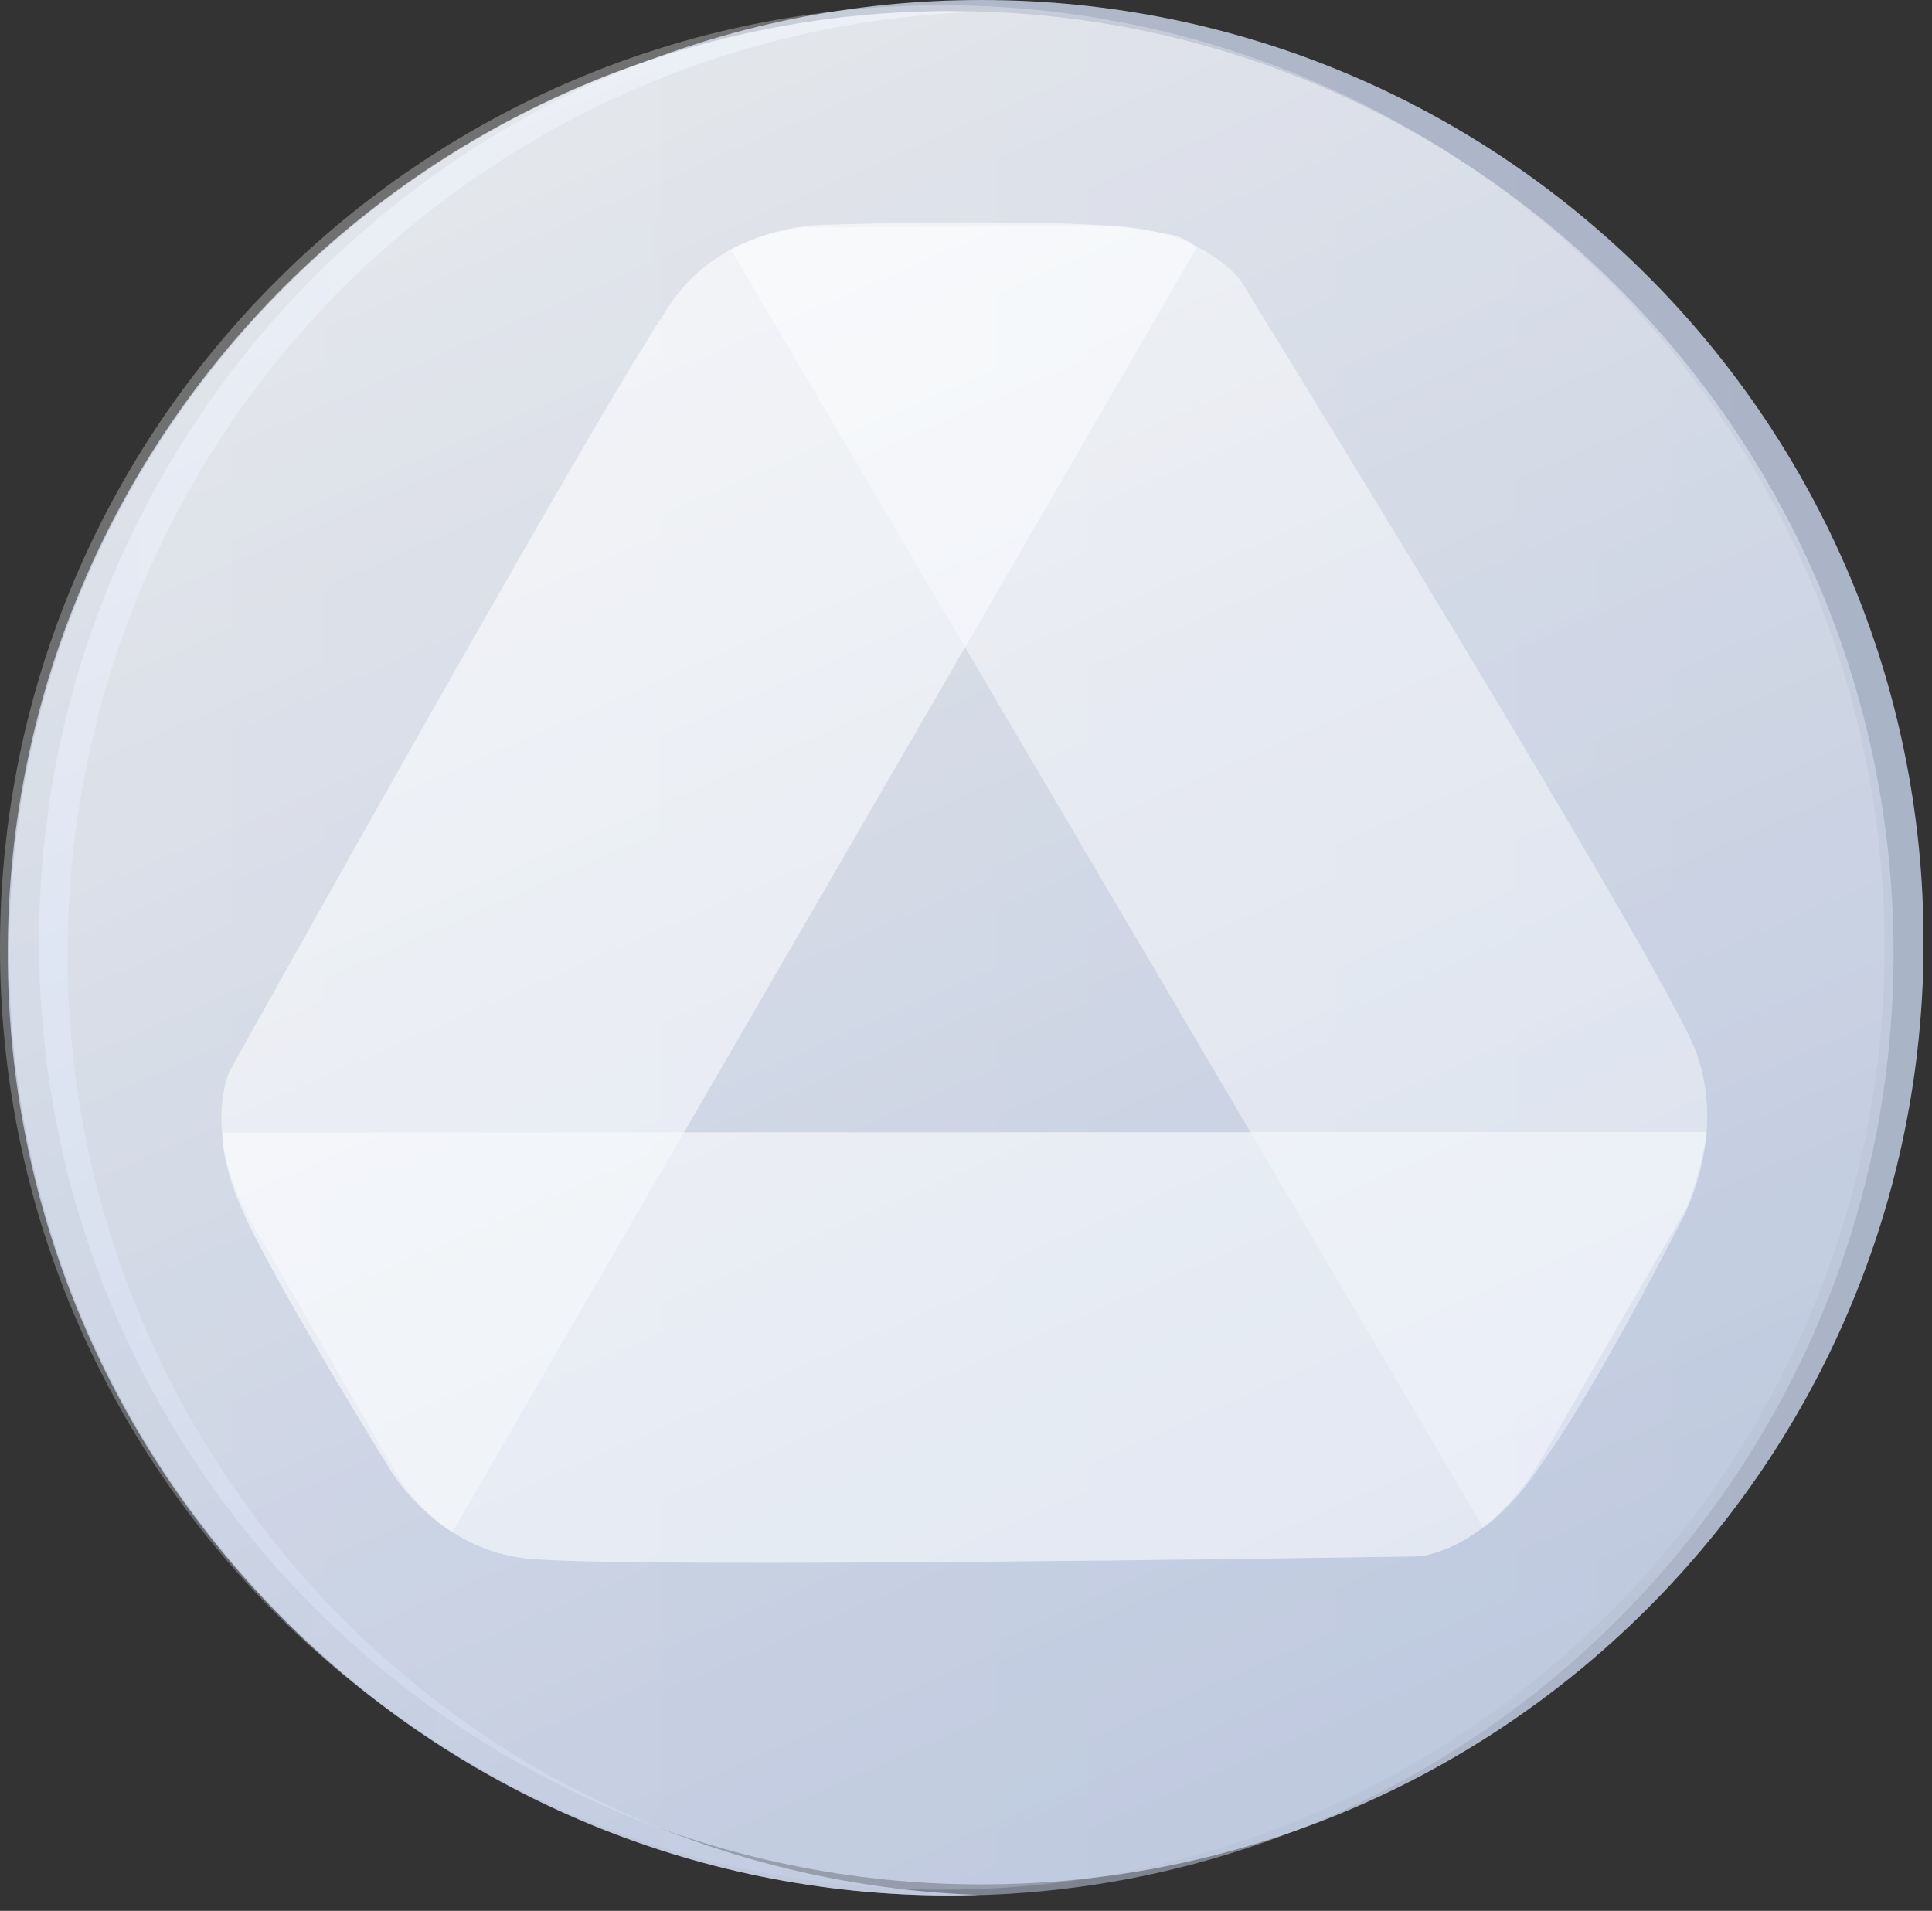<svg width="92" height="91" viewBox="0 0 92 91" fill="none" xmlns="http://www.w3.org/2000/svg">
<rect x="0" y="0" width="92" height="91" fill="#333333" stroke="none"/>
<g clip-path="url(#clip0_92_221)">
<path opacity="0.8" d="M46.729 89.74C71.51 89.74 91.599 69.651 91.599 44.87C91.599 20.089 71.51 0 46.729 0C21.948 0 1.859 20.089 1.859 44.87C1.859 69.651 21.948 89.74 46.729 89.74Z" fill="url(#paint0_linear_92_221)"/>
<path opacity="0.8" d="M45.239 0.539C45.659 0.539 46.069 0.559 46.489 0.569C38.399 0.849 30.289 3.319 23.079 8.159C2.499 21.969 -2.971 49.849 10.849 70.419C19.199 82.849 32.679 89.759 46.579 90.239C46.139 90.249 45.689 90.269 45.239 90.269C20.459 90.269 0.369 70.179 0.369 45.399C0.369 20.619 20.459 0.529 45.239 0.529V0.539Z" fill="url(#paint1_linear_92_221)"/>
<path opacity="0.5" d="M45.3 90.269C70.081 90.269 90.17 70.18 90.17 45.399C90.17 20.618 70.081 0.529 45.3 0.529C20.519 0.529 0.43 20.618 0.43 45.399C0.43 70.18 20.519 90.269 45.3 90.269Z" fill="url(#paint2_linear_92_221)"/>
<path opacity="0.64" d="M39.03 10.719C39.03 10.719 34.77 10.739 32.22 14.059C29.67 17.379 10.94 50.999 10.94 50.999C10.94 50.999 9.49 53.979 12.13 58.489C14.77 62.999 18.94 70.319 18.94 70.319C18.94 70.319 20.01 72.029 21.54 72.969L56.99 11.779C56.99 11.779 56.48 11.309 55.74 11.169C55 11.029 53.9 10.809 52.14 10.709C47.38 10.449 39.03 10.709 39.03 10.709V10.719Z" fill="white"/>
<path opacity="0.7" d="M18.56 69.97C18.56 69.97 20.71 73.65 24.87 74.2C29.03 74.75 67.59 74.12 67.59 74.12C67.59 74.12 70.9 73.88 73.49 69.33C76.08 64.78 80.34 57.49 80.34 57.49C80.34 57.49 81.05 55.65 81.27 53.91L10.59 53.93C10.59 53.93 10.47 55.58 11.99 58.6C14.14 62.86 18.57 69.97 18.57 69.97H18.56Z" fill="white"/>
<path opacity="0.54" d="M80.311 57.65C80.221 57.71 82.221 54.05 80.76 50.08C79.311 46.15 59.09 13.38 59.09 13.38C59.09 13.38 57.211 10.65 51.98 10.73C46.751 10.81 38.331 10.83 38.331 10.83C38.331 10.83 36.38 11.02 34.81 11.89L70.63 72.75C70.63 72.75 71.07 72.52 72.221 71.28C72.691 70.77 73.201 70.02 73.861 69.06C76.55 65.13 80.311 57.65 80.311 57.65Z" fill="white"/>
<path opacity="0.3" d="M44.87 89.99C69.651 89.99 89.74 69.901 89.74 45.12C89.74 20.339 69.651 0.25 44.87 0.25C20.089 0.25 0 20.339 0 45.12C0 69.901 20.089 89.99 44.87 89.99Z" fill="url(#paint3_linear_92_221)"/>
</g>
<defs>
<linearGradient id="paint0_linear_92_221" x1="1.859" y1="44.87" x2="91.589" y2="44.87" gradientUnits="userSpaceOnUse">
<stop stop-color="#D6DFF1"/>
<stop offset="1" stop-color="#C8D4EC"/>
</linearGradient>
<linearGradient id="paint1_linear_92_221" x1="46.579" y1="45.399" x2="0.379" y2="45.399" gradientUnits="userSpaceOnUse">
<stop stop-color="#D6DFF1"/>
<stop offset="1" stop-color="#C8D4EC"/>
</linearGradient>
<linearGradient id="paint2_linear_92_221" x1="27.586" y1="4.847" x2="63.502" y2="87.085" gradientUnits="userSpaceOnUse">
<stop stop-color="white"/>
<stop offset="1" stop-color="#C8D4EC"/>
</linearGradient>
<linearGradient id="paint3_linear_92_221" x1="27.155" y1="4.558" x2="63.079" y2="86.802" gradientUnits="userSpaceOnUse">
<stop stop-color="white"/>
<stop offset="1" stop-color="#C8D4EC"/>
</linearGradient>
<clipPath id="clip0_92_221">
<rect width="91.59" height="90.27" fill="white"/>
</clipPath>
</defs>
</svg>
